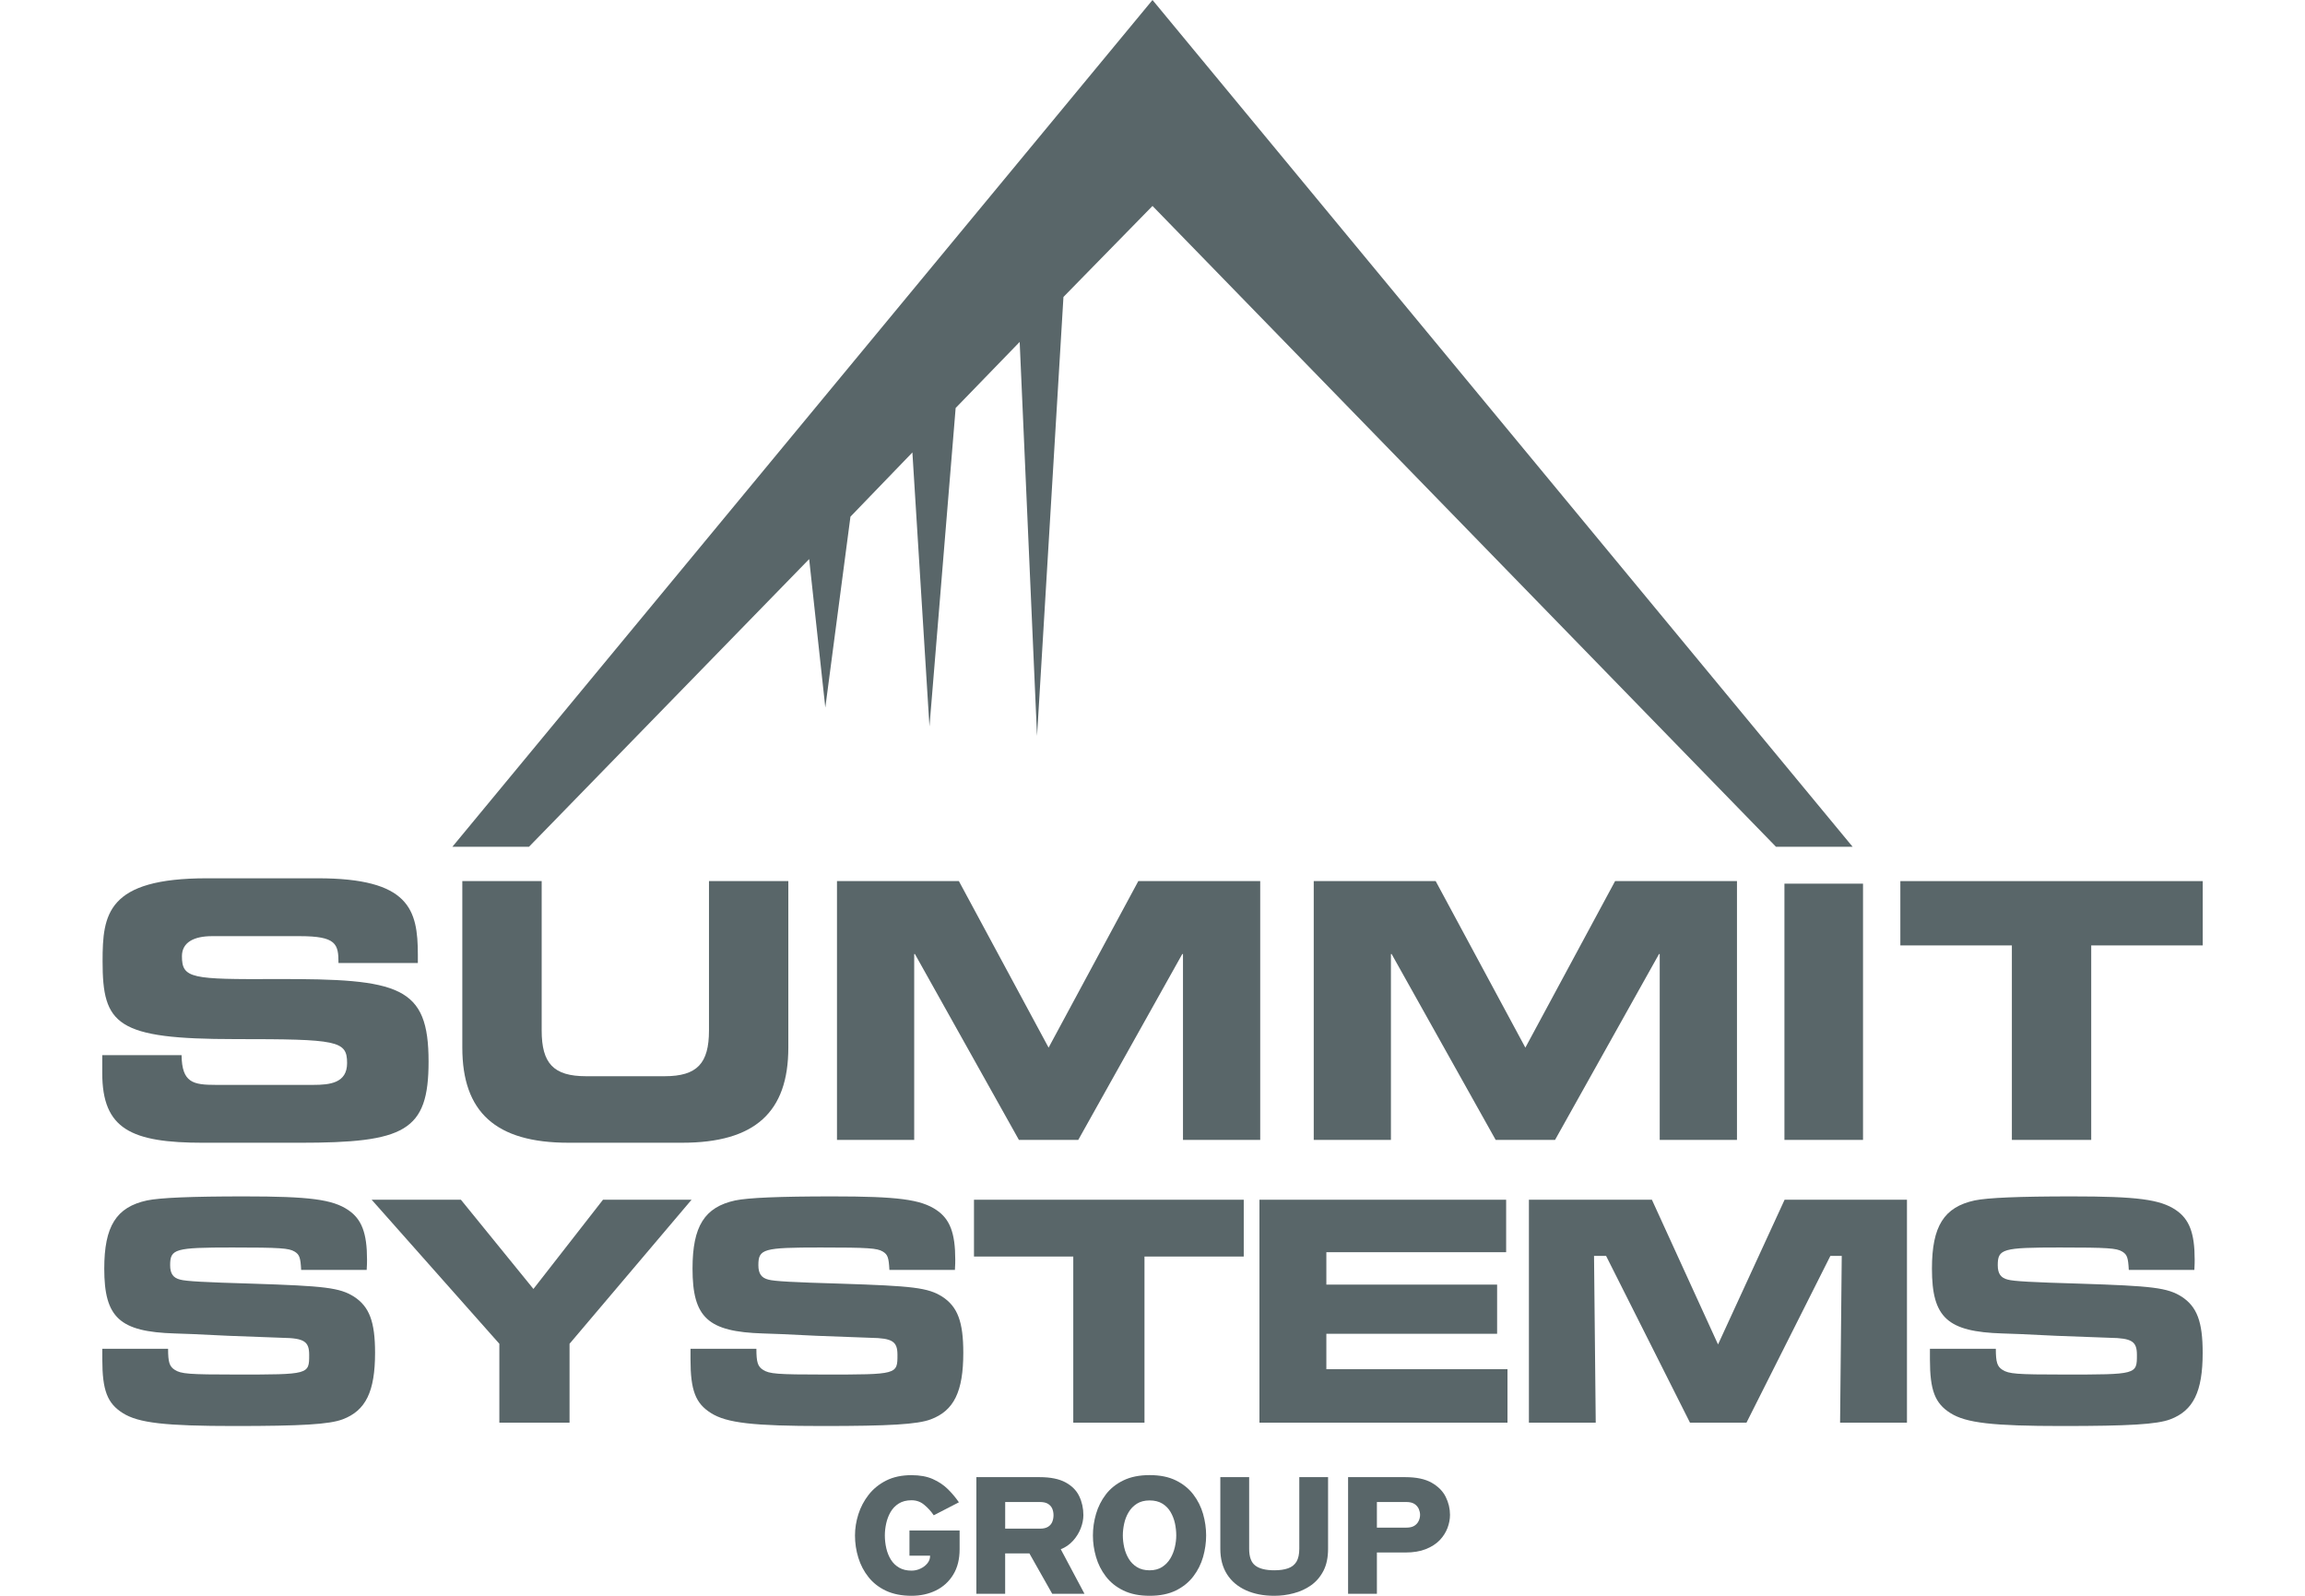 <?xml version="1.0" encoding="utf-8"?>
<!-- Generator: Adobe Illustrator 16.0.0, SVG Export Plug-In . SVG Version: 6.00 Build 0)  -->
<!DOCTYPE svg PUBLIC "-//W3C//DTD SVG 1.1//EN" "http://www.w3.org/Graphics/SVG/1.1/DTD/svg11.dtd">
<svg version="1.1" id="Layer_1" xmlns="http://www.w3.org/2000/svg" xmlns:xlink="http://www.w3.org/1999/xlink" x="0px" y="0px"
	 width="130px" height="90px" viewBox="0 0 130 90" enable-background="new 0 0 130 90" xml:space="preserve">
<path fill="#596669" d="M11.47,64.45h5.423c5.947,0,7.278-0.646,7.278-4.576c0-4.255-1.613-4.679-8.568-4.656
	c-4.797,0.019-5.342-0.021-5.342-1.29c0-0.787,0.686-1.13,1.693-1.13h4.959c2.056,0,2.177,0.443,2.177,1.513h4.476v-0.465
	c0-2.56-0.485-4.312-5.645-4.312h-6.25c-5.643,0-5.886,2.032-5.886,4.675c0,3.588,0.766,4.395,7.499,4.395
	c5.766,0,6.291,0.082,6.291,1.353c0,1.128-0.968,1.229-1.915,1.229h-5.484c-1.29,0-1.915-0.121-1.936-1.676H5.767v1.01
	C5.767,63.684,7.399,64.45,11.47,64.45"/>
<path fill="#596669" d="M44.461,59.085v-9.394h-4.475v8.426c0,1.855-0.667,2.58-2.501,2.58H33.05c-1.834,0-2.5-0.725-2.5-2.58
	v-8.426h-4.476v9.394c0,3.63,1.875,5.364,5.987,5.364h6.412C42.586,64.45,44.461,62.715,44.461,59.085"/>
<polyline fill="#596669" points="59.14,59.085 54.08,49.693 47.205,49.693 47.205,64.289 51.56,64.289 51.56,53.805 51.6,53.805 
	57.466,64.289 60.813,64.289 66.68,53.805 66.719,53.805 66.719,64.289 71.075,64.289 71.075,49.693 64.2,49.693 59.14,59.085 "/>
<polyline fill="#596669" points="78.447,53.805 78.486,53.805 84.355,64.289 87.703,64.289 93.568,53.805 93.607,53.805 
	93.607,64.289 97.964,64.289 97.964,49.693 91.09,49.693 86.029,59.085 80.971,49.693 74.094,49.693 74.094,64.289 78.447,64.289 
	78.447,53.805 "/>
<rect x="100.641" y="49.837" fill="#596669" width="4.432" height="14.452"/>
<g>
	<polyline fill="#596669" points="113.468,64.289 117.943,64.289 117.943,53.32 124.232,53.32 124.232,49.693 107.178,49.693 
		107.178,53.32 113.468,53.32 113.468,64.289 	"/>
	<polyline fill="#596669" points="65.054,0.065 65,0 25.514,47.757 29.834,47.757 45.636,31.532 46.547,39.906 47.965,29.139 
		51.458,25.518 52.421,40.97 53.898,23.01 57.509,19.284 58.488,41.506 59.978,16.747 65,11.615 100.164,47.757 104.486,47.757 
		65.054,0.065 	"/>
</g>
<path fill="#596669" d="M9.48,76.07c0,0.755,0.076,0.998,0.378,1.188c0.357,0.227,0.772,0.264,3.469,0.264c4.11,0,4.11,0,4.11-1.111
	c0-0.754-0.283-0.941-1.508-0.961l-3.016-0.112l-2.037-0.097l-1.017-0.036c-3.112-0.095-3.979-0.888-3.979-3.656
	c0-2.396,0.679-3.471,2.414-3.847c0.735-0.151,2.469-0.227,5.486-0.227c3.658,0,4.978,0.168,5.863,0.772
	c0.755,0.509,1.057,1.299,1.057,2.79c0,0.074,0,0.34-0.019,0.583h-3.696c-0.037-0.696-0.094-0.866-0.377-1.036
	c-0.32-0.189-0.792-0.227-3.506-0.227c-3.242,0-3.506,0.076-3.506,1c0,0.471,0.17,0.715,0.565,0.811
	c0.339,0.094,1.376,0.15,4.034,0.227c4.148,0.133,4.959,0.228,5.77,0.734c0.867,0.566,1.188,1.414,1.188,3.167
	c0,2.188-0.527,3.263-1.828,3.752c-0.755,0.285-2.339,0.377-6.09,0.377c-3.902,0-5.43-0.168-6.316-0.733
	c-0.867-0.547-1.149-1.283-1.149-3.018V76.07H9.48"/>
<polyline fill="#596669" points="25.995,67.663 30.085,72.695 34.008,67.663 39.003,67.663 32.122,75.787 32.122,80.236 
	28.163,80.236 28.163,75.787 20.961,67.663 25.995,67.663 "/>
<path fill="#596669" d="M42.66,76.07c0,0.755,0.075,0.998,0.377,1.188c0.358,0.227,0.773,0.264,3.47,0.264
	c4.109,0,4.109,0,4.109-1.111c0-0.754-0.283-0.941-1.509-0.961l-3.016-0.112l-2.037-0.097l-1.018-0.036
	c-3.111-0.095-3.978-0.888-3.978-3.656c0-2.396,0.679-3.471,2.413-3.847c0.736-0.151,2.47-0.227,5.487-0.227
	c3.657,0,4.977,0.168,5.863,0.772c0.754,0.509,1.055,1.299,1.055,2.79c0,0.074,0,0.34-0.019,0.583h-3.695
	c-0.037-0.696-0.094-0.866-0.376-1.036c-0.321-0.189-0.793-0.227-3.507-0.227c-3.243,0-3.507,0.076-3.507,1
	c0,0.471,0.17,0.715,0.565,0.811c0.34,0.094,1.377,0.15,4.035,0.227c4.147,0.133,4.958,0.228,5.769,0.734
	c0.868,0.566,1.188,1.414,1.188,3.167c0,2.188-0.528,3.263-1.83,3.752c-0.754,0.285-2.337,0.377-6.089,0.377
	c-3.902,0-5.43-0.168-6.316-0.733c-0.868-0.547-1.15-1.283-1.15-3.018V76.07H42.66"/>
<polyline fill="#596669" points="70.146,67.663 70.146,70.867 64.548,70.867 64.548,80.236 60.532,80.236 60.532,70.867 
	54.932,70.867 54.932,67.663 70.146,67.663 "/>
<polyline fill="#596669" points="84.945,67.663 84.945,70.622 74.805,70.622 74.805,72.45 84.436,72.45 84.436,75.223 
	74.805,75.223 74.805,77.221 85.021,77.221 85.021,80.236 71.032,80.236 71.032,67.663 84.945,67.663 "/>
<polyline fill="#596669" points="93.166,67.663 96.896,75.825 100.65,67.663 107.551,67.663 107.551,80.236 103.779,80.236 
	103.873,70.83 103.232,70.83 98.5,80.236 95.314,80.236 90.582,70.83 89.902,70.83 89.998,80.236 86.229,80.236 86.229,67.663 
	93.166,67.663 "/>
<g>
	<path fill="#596669" d="M112.563,76.07c0,0.755,0.076,0.998,0.377,1.188c0.359,0.227,0.773,0.264,3.471,0.264
		c4.109,0,4.109,0,4.109-1.111c0-0.754-0.283-0.941-1.51-0.961l-3.016-0.112l-2.036-0.097l-1.019-0.036
		c-3.109-0.095-3.979-0.888-3.979-3.656c0-2.396,0.68-3.471,2.412-3.847c0.736-0.151,2.471-0.227,5.486-0.227
		c3.658,0,4.978,0.168,5.863,0.772c0.754,0.509,1.057,1.299,1.057,2.79c0,0.074,0,0.34-0.018,0.583h-3.697
		c-0.037-0.696-0.094-0.866-0.377-1.036c-0.318-0.189-0.791-0.227-3.508-0.227c-3.242,0-3.506,0.076-3.506,1
		c0,0.471,0.17,0.715,0.566,0.811c0.338,0.094,1.375,0.15,4.033,0.227c4.148,0.133,4.959,0.228,5.771,0.734
		c0.867,0.566,1.187,1.414,1.187,3.167c0,2.188-0.526,3.263-1.828,3.752c-0.754,0.285-2.338,0.377-6.09,0.377
		c-3.901,0-5.43-0.168-6.315-0.733c-0.866-0.547-1.149-1.283-1.149-3.018V76.07H112.563"/>
</g>
<path fill="#596669" d="M51.409,90c-0.555,0-1.035-0.096-1.438-0.283c-0.403-0.189-0.732-0.447-0.989-0.771
	c-0.258-0.324-0.449-0.689-0.573-1.094c-0.126-0.406-0.188-0.824-0.188-1.252c0-0.397,0.063-0.797,0.19-1.197
	c0.126-0.398,0.32-0.766,0.58-1.1c0.261-0.334,0.592-0.601,0.993-0.804c0.4-0.201,0.875-0.302,1.424-0.302
	c0.469,0,0.871,0.072,1.203,0.22s0.616,0.338,0.851,0.571c0.235,0.234,0.441,0.479,0.62,0.74l-1.419,0.732
	c-0.154-0.227-0.334-0.424-0.538-0.592c-0.204-0.172-0.443-0.256-0.717-0.256c-0.288,0-0.529,0.064-0.723,0.187
	c-0.194,0.124-0.347,0.284-0.46,0.481c-0.113,0.197-0.194,0.412-0.245,0.644c-0.05,0.231-0.075,0.456-0.075,0.673
	c0,0.248,0.028,0.49,0.083,0.728c0.054,0.235,0.141,0.448,0.259,0.639c0.118,0.188,0.273,0.339,0.465,0.45
	c0.193,0.111,0.424,0.167,0.695,0.167c0.181,0,0.352-0.038,0.512-0.116c0.159-0.074,0.289-0.177,0.388-0.299
	c0.099-0.124,0.149-0.26,0.149-0.402v-0.027h-1.163v-1.42h2.829v1.053c0,0.568-0.12,1.048-0.361,1.438
	c-0.239,0.393-0.564,0.688-0.974,0.891C52.38,89.898,51.919,90,51.409,90"/>
<path fill="#596669" d="M55.066,89.889v-6.58h3.569c0.613,0,1.1,0.1,1.46,0.295c0.36,0.195,0.618,0.455,0.774,0.783
	c0.155,0.324,0.233,0.682,0.233,1.065c0,0.239-0.05,0.487-0.149,0.743c-0.1,0.256-0.244,0.49-0.435,0.701
	c-0.19,0.211-0.421,0.373-0.691,0.479l1.337,2.511h-1.82l-1.286-2.275H56.69v2.275h-1.624 M56.691,86.214h1.964
	c0.193,0,0.344-0.036,0.455-0.106c0.112-0.069,0.19-0.164,0.237-0.278c0.047-0.117,0.07-0.242,0.07-0.376
	c0-0.125-0.022-0.245-0.067-0.357c-0.044-0.111-0.123-0.205-0.234-0.277c-0.111-0.071-0.265-0.108-0.46-0.108h-1.964L56.691,86.214
	L56.691,86.214z"/>
<path fill="#596669" d="M64.838,90c-0.579,0-1.073-0.1-1.481-0.299c-0.408-0.198-0.738-0.463-0.99-0.795
	c-0.251-0.328-0.436-0.694-0.552-1.096c-0.117-0.401-0.175-0.806-0.175-1.213c0-0.406,0.058-0.812,0.175-1.213
	c0.116-0.4,0.301-0.767,0.552-1.098c0.251-0.329,0.582-0.596,0.99-0.793c0.408-0.199,0.902-0.299,1.481-0.299
	c0.583,0,1.076,0.1,1.48,0.299c0.404,0.197,0.732,0.464,0.984,0.793c0.252,0.331,0.436,0.697,0.551,1.098
	c0.114,0.401,0.172,0.807,0.172,1.213c0,0.407-0.058,0.812-0.172,1.213c-0.115,0.4-0.299,0.768-0.551,1.096
	c-0.252,0.332-0.58,0.597-0.984,0.795C65.914,89.9,65.421,90,64.838,90 M64.838,88.563c0.274,0,0.507-0.063,0.699-0.183
	c0.191-0.123,0.347-0.282,0.466-0.479c0.117-0.195,0.203-0.41,0.257-0.641c0.053-0.229,0.08-0.447,0.08-0.66
	c0-0.228-0.025-0.455-0.074-0.688c-0.051-0.23-0.133-0.443-0.248-0.639c-0.113-0.194-0.269-0.352-0.461-0.471
	c-0.194-0.119-0.434-0.18-0.718-0.18c-0.288,0-0.529,0.063-0.722,0.186c-0.194,0.125-0.349,0.284-0.466,0.483
	c-0.117,0.196-0.199,0.409-0.249,0.64c-0.05,0.231-0.075,0.452-0.075,0.666c0,0.219,0.026,0.444,0.078,0.676
	c0.051,0.23,0.136,0.441,0.254,0.638c0.118,0.196,0.274,0.354,0.468,0.473C64.319,88.502,64.557,88.563,64.838,88.563z"/>
<path fill="#596669" d="M71.871,90c-0.614,0-1.148-0.104-1.607-0.313c-0.457-0.209-0.812-0.508-1.063-0.903
	c-0.25-0.396-0.376-0.874-0.376-1.435v-4.041h1.626v4.041c0,0.455,0.115,0.771,0.345,0.945c0.229,0.178,0.587,0.268,1.075,0.268
	c0.309,0,0.566-0.037,0.773-0.111c0.211-0.073,0.369-0.198,0.477-0.375c0.104-0.178,0.158-0.419,0.158-0.727v-4.041h1.623v4.041
	c0,0.49-0.086,0.906-0.262,1.246c-0.176,0.338-0.408,0.609-0.701,0.816c-0.293,0.206-0.619,0.355-0.979,0.447
	C72.602,89.955,72.236,90,71.871,90"/>
<path fill="#596669" d="M76.031,89.889v-6.58h3.229c0.62,0,1.114,0.104,1.483,0.313c0.366,0.209,0.633,0.476,0.793,0.799
	c0.161,0.324,0.243,0.662,0.243,1.013c0,0.25-0.049,0.496-0.143,0.746c-0.096,0.248-0.24,0.478-0.441,0.687
	c-0.2,0.208-0.463,0.375-0.782,0.502c-0.32,0.127-0.706,0.19-1.153,0.19h-1.604v2.33H76.031 M77.656,86.156h1.664
	c0.187,0,0.336-0.035,0.449-0.105c0.112-0.072,0.194-0.164,0.244-0.275c0.053-0.111,0.078-0.227,0.078-0.342
	c0-0.103-0.023-0.211-0.068-0.322c-0.049-0.113-0.127-0.209-0.239-0.286c-0.113-0.075-0.267-0.115-0.464-0.115h-1.664V86.156z"/>
</svg>
